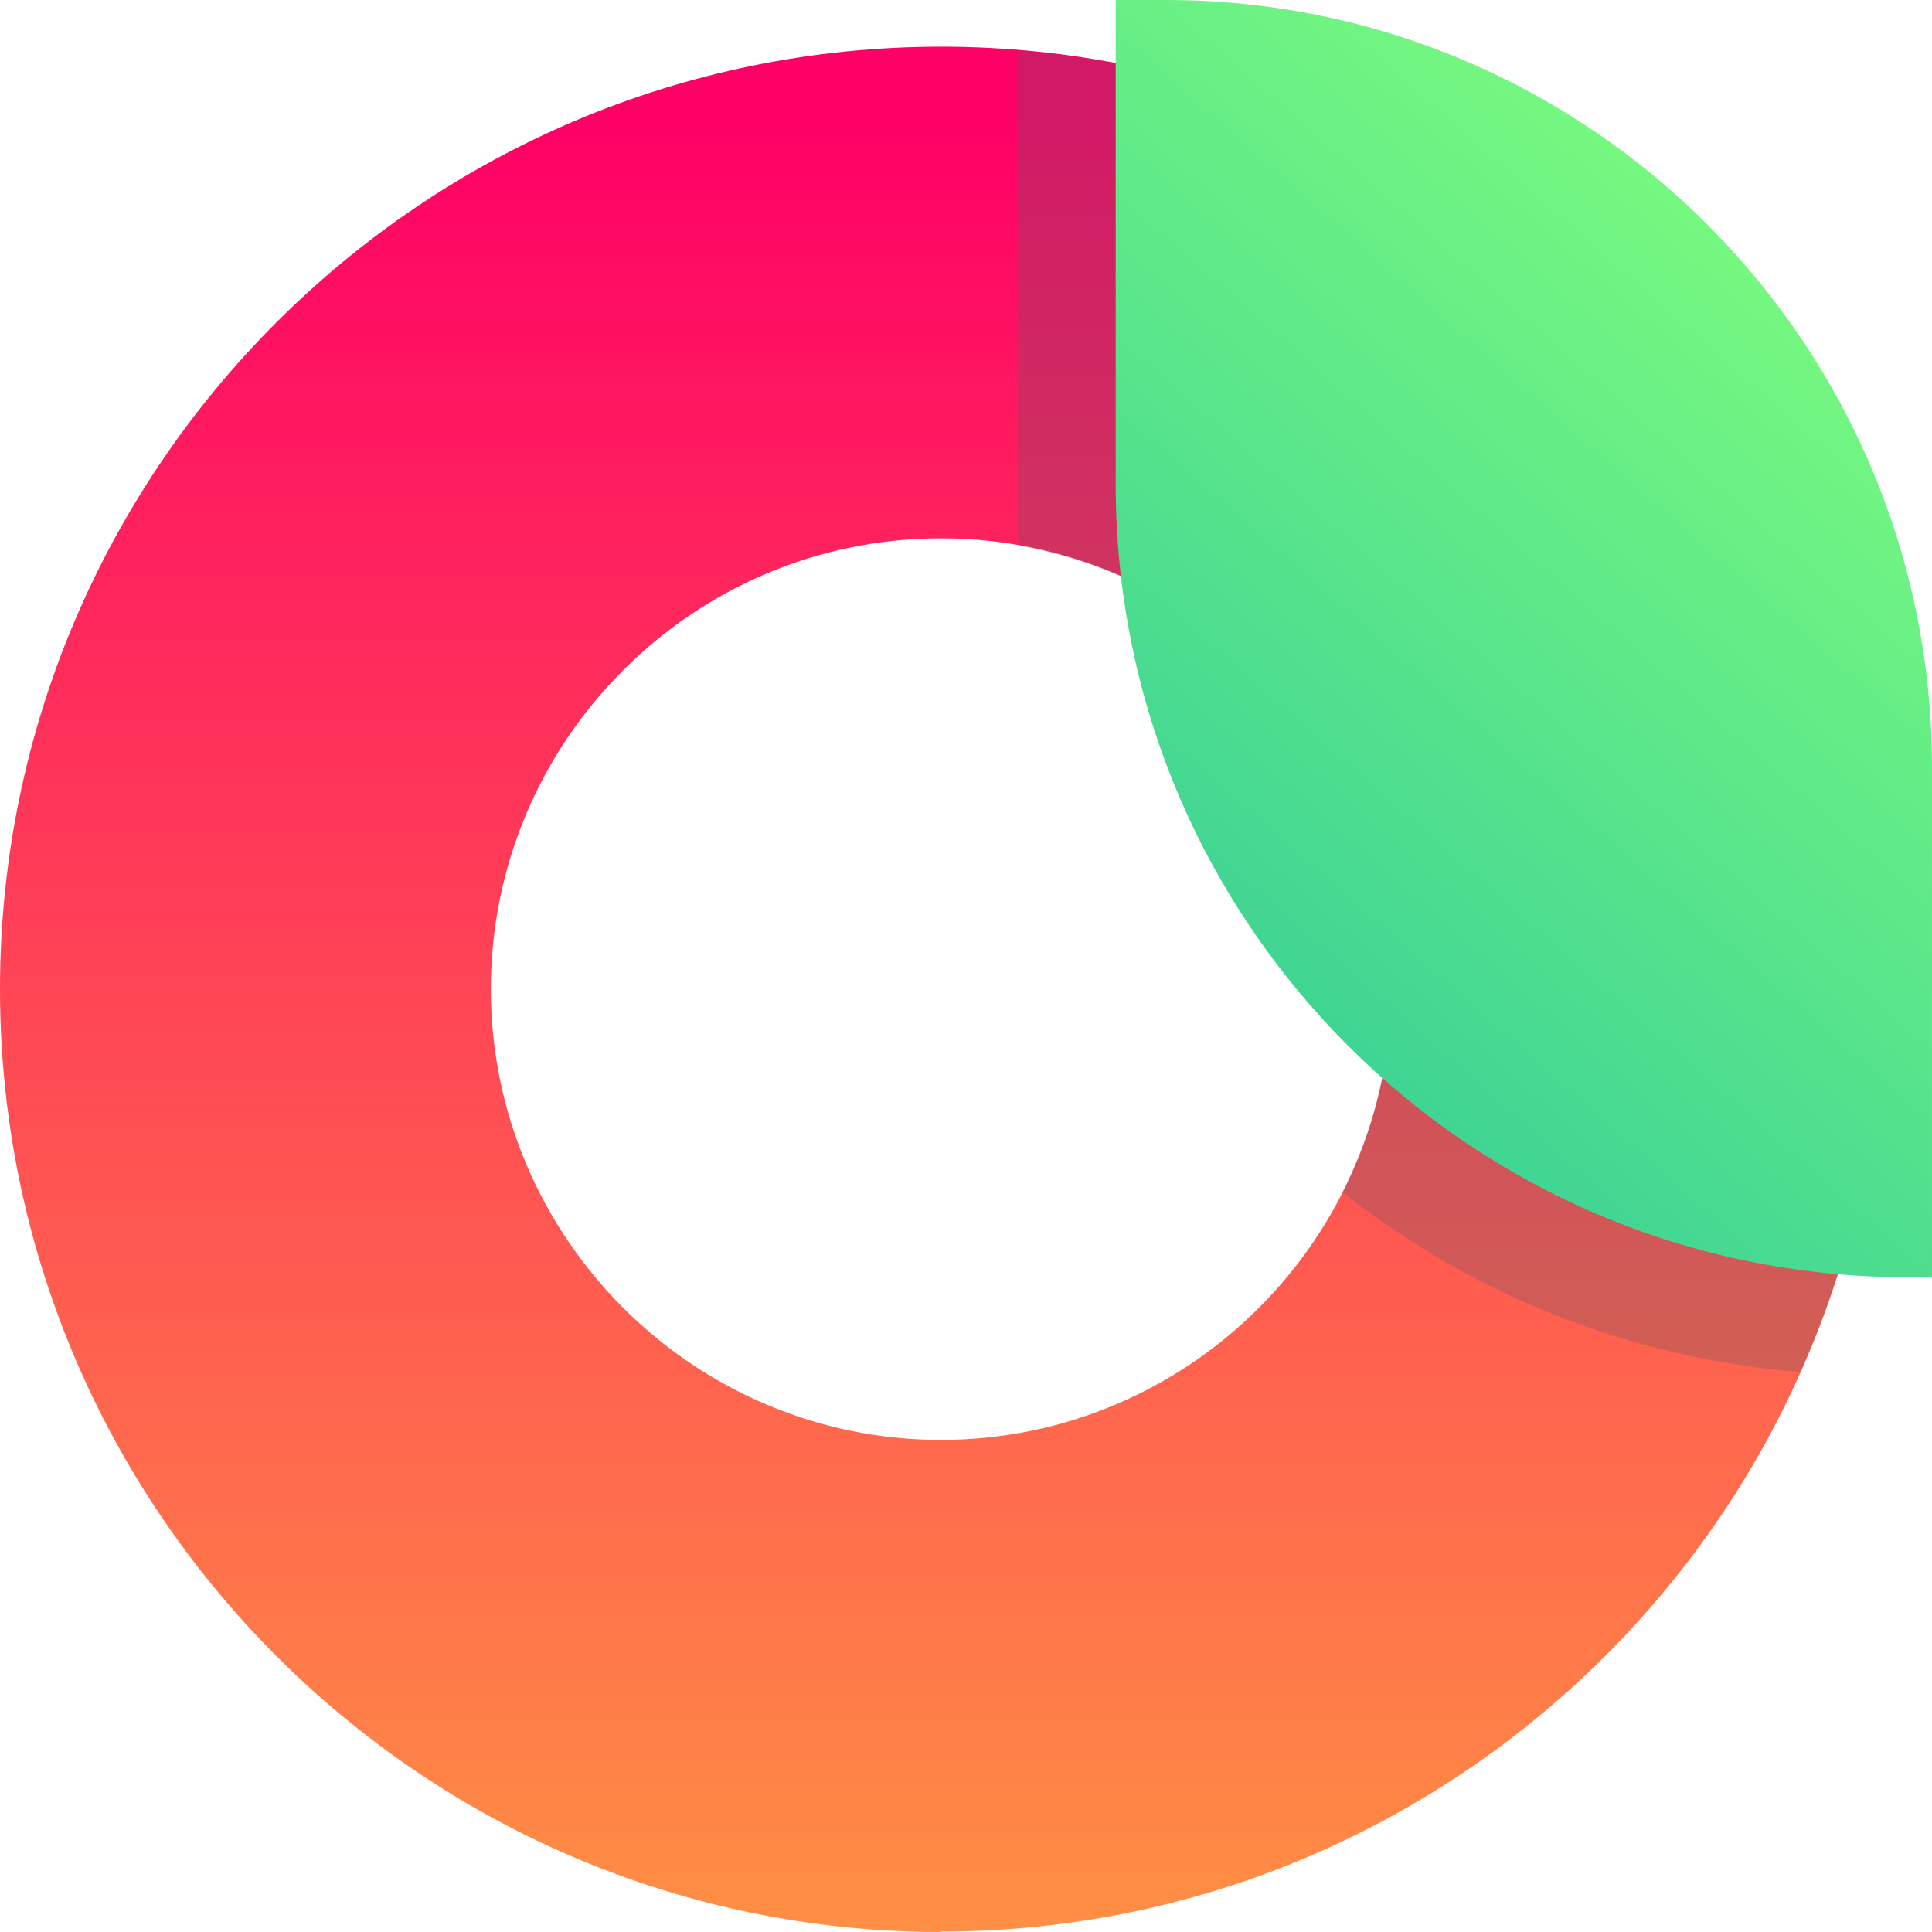 <svg width="116" height="116" viewBox="0 0 116 116" fill="none" xmlns="http://www.w3.org/2000/svg">
<path d="M56.497 116C25.346 116 0 90.616 0 59.387C0 28.159 25.346 2.804 56.497 2.804C87.648 2.804 112.994 28.188 112.994 59.387C112.994 90.586 87.648 115.971 56.497 115.971V116ZM56.497 32.321C41.584 32.321 29.471 44.481 29.471 59.387C29.471 74.293 41.614 86.454 56.497 86.454C71.38 86.454 83.522 74.323 83.522 59.387C83.522 44.452 71.38 32.321 56.497 32.321Z" fill="url(#paint0_linear_5504_5856)"/>
<path opacity="0.3" d="M108.102 82.351C111.226 75.326 113.024 67.563 113.024 59.387C113.024 29.723 90.124 5.372 61.095 3.04V31.346C61.095 31.819 61.154 32.291 61.154 32.763C73.856 34.977 83.523 46.075 83.523 59.417C83.523 63.785 82.462 67.918 80.605 71.578C88.297 77.658 97.757 81.554 108.072 82.381L108.102 82.351Z" fill="#665966"/>
<path d="M66.988 0H69.994C95.399 0 115.999 20.632 115.999 46.075V76.684H114.496C88.267 76.684 66.988 55.403 66.988 29.103V0Z" fill="url(#paint1_linear_5504_5856)"/>
<defs>
<linearGradient id="paint0_linear_5504_5856" x1="56.497" y1="175.446" x2="56.497" y2="6.966" gradientUnits="userSpaceOnUse">
<stop stop-color="#FFD13F"/>
<stop offset="0.26" stop-color="#FFA43F"/>
<stop offset="1" stop-color="#FF0066"/>
</linearGradient>
<linearGradient id="paint1_linear_5504_5856" x1="115.322" y1="11.039" x2="66.078" y2="67.253" gradientUnits="userSpaceOnUse">
<stop stop-color="#80FF7C"/>
<stop offset="1" stop-color="#33CC99"/>
</linearGradient>
</defs>
</svg>
